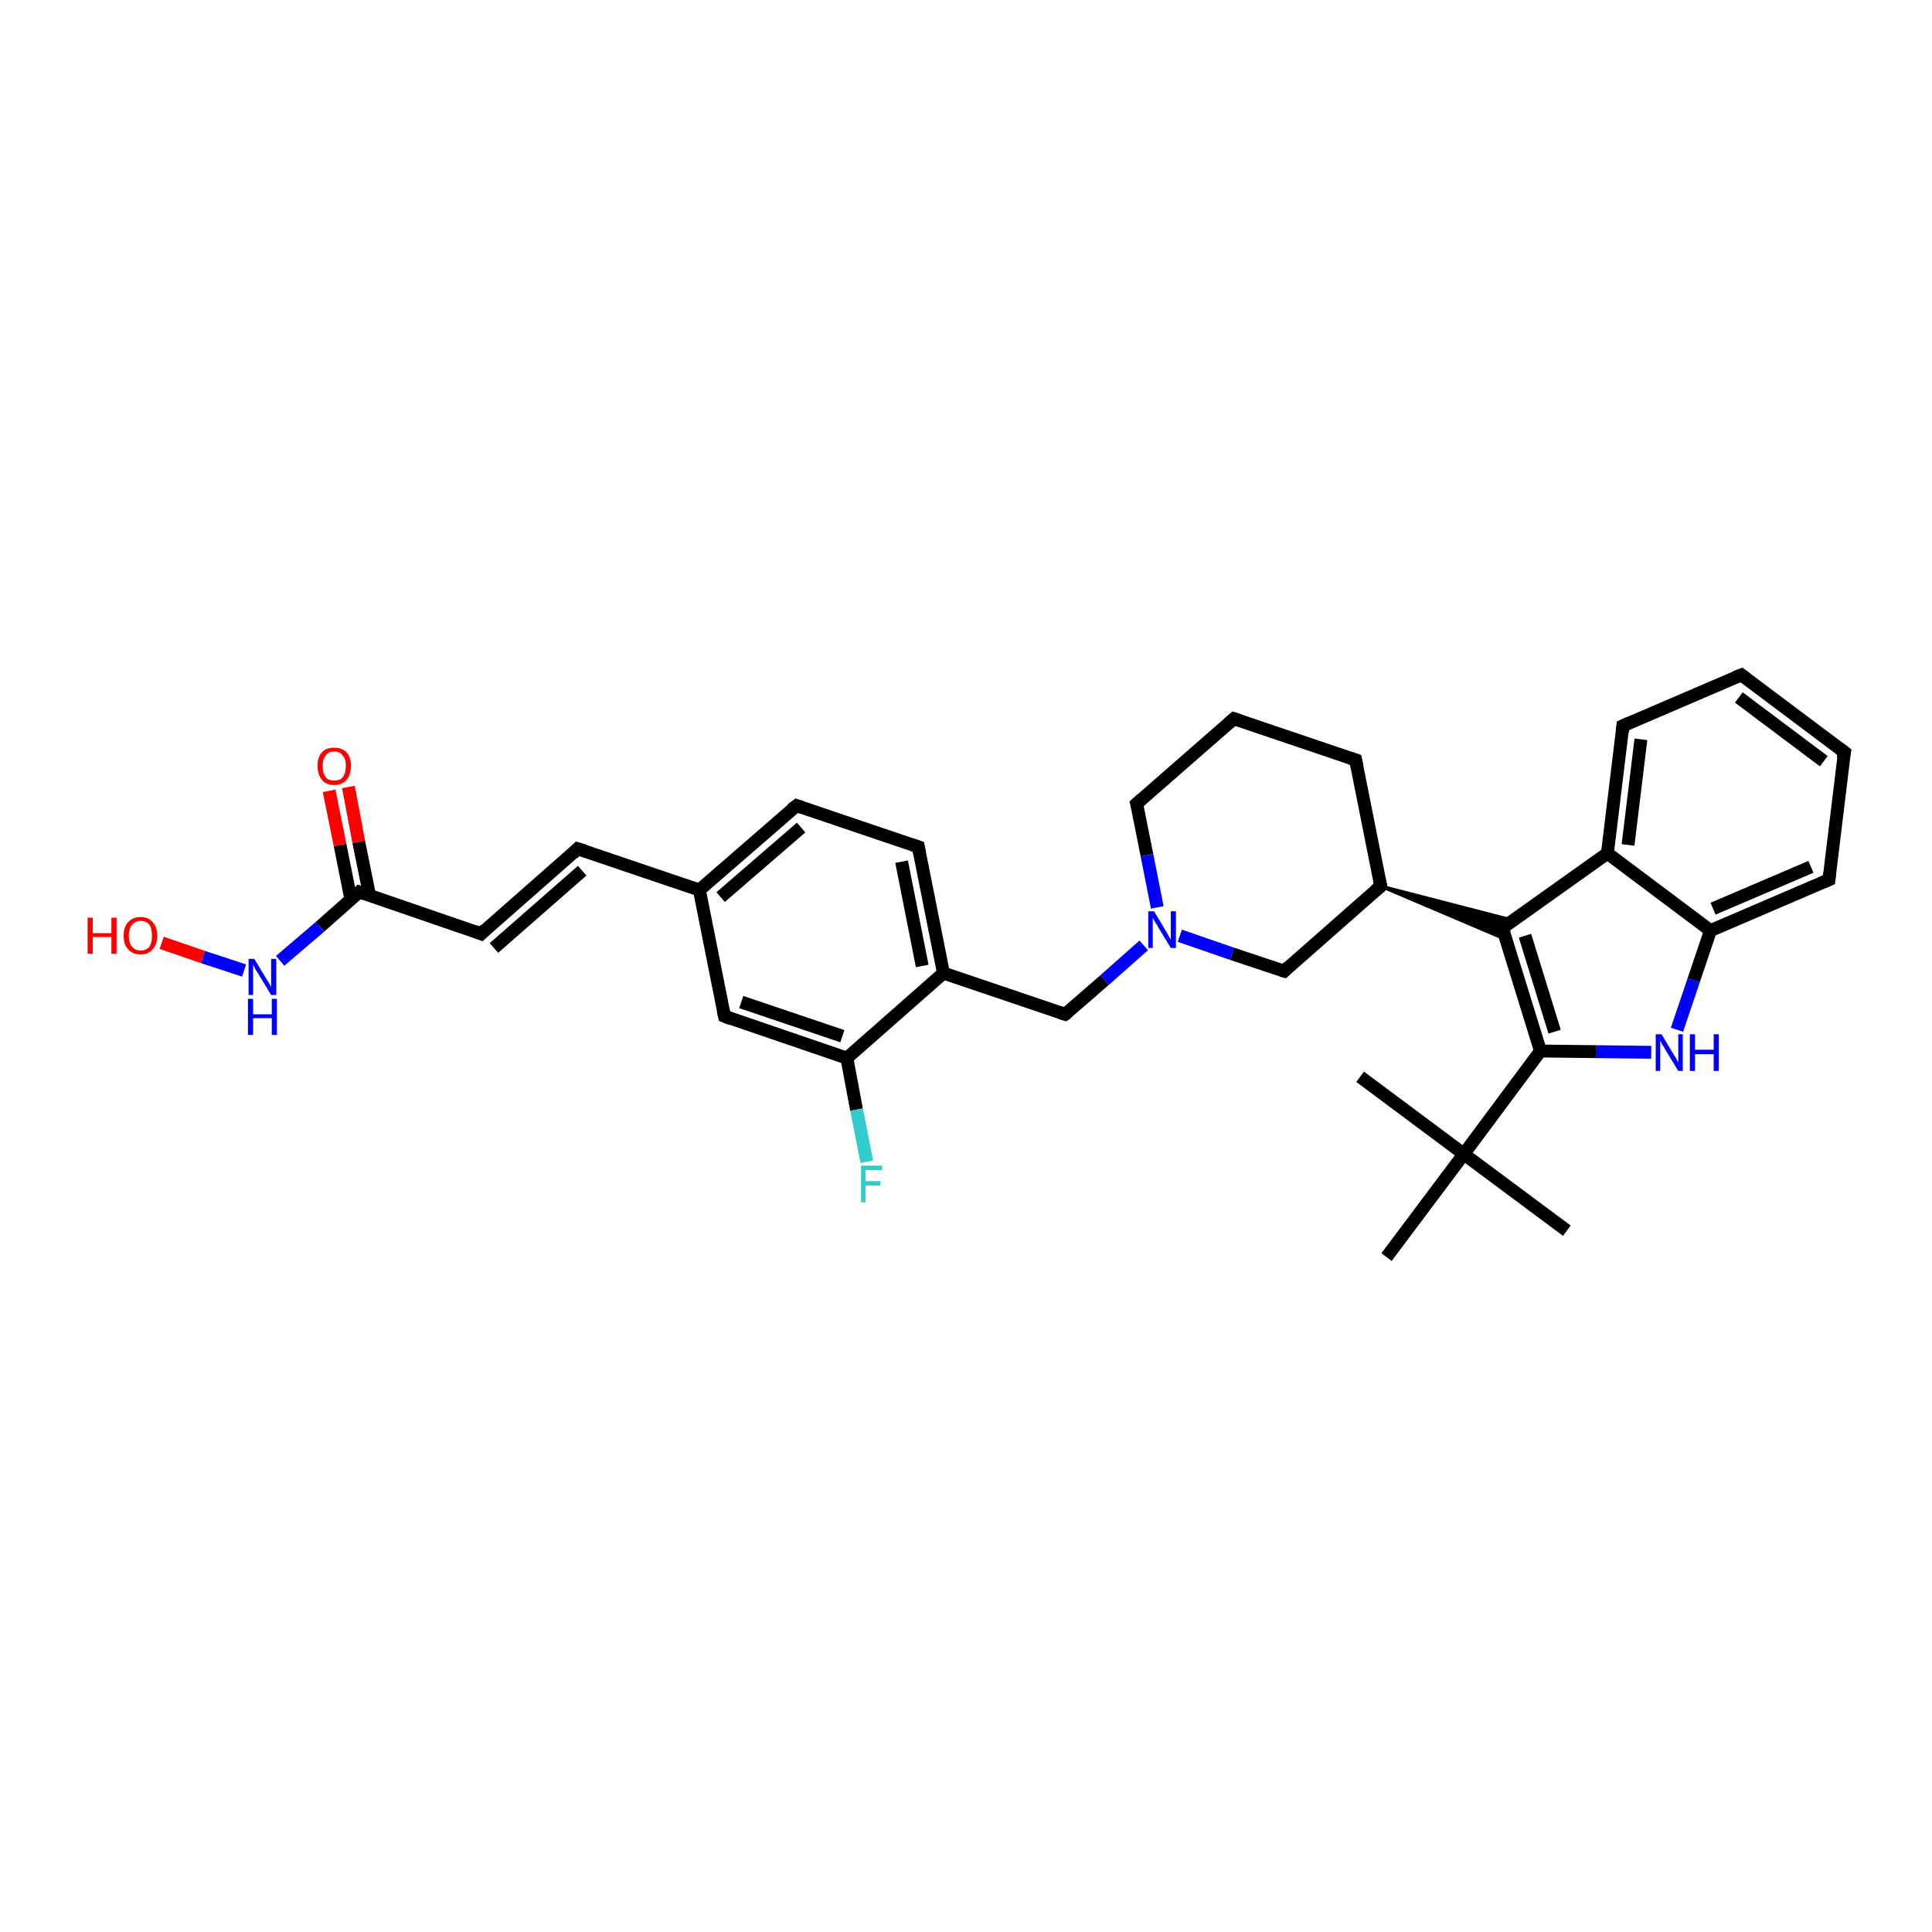 <?xml version='1.0' encoding='iso-8859-1'?>
<svg version='1.1' baseProfile='full'
              xmlns='http://www.w3.org/2000/svg'
                      xmlns:rdkit='http://www.rdkit.org/xml'
                      xmlns:xlink='http://www.w3.org/1999/xlink'
                  xml:space='preserve'
width='300px' height='300px' viewBox='0 0 300 300'>
<!-- END OF HEADER -->
<rect style='opacity:1.0;fill:#FFFFFF;stroke:none' width='300.0' height='300.0' x='0.0' y='0.0'> </rect>
<path class='bond-0 atom-0 atom-1' d='M 243.3,191.1 L 227.3,179.2' style='fill:none;fill-rule:evenodd;stroke:#000000;stroke-width:2.0px;stroke-linecap:butt;stroke-linejoin:miter;stroke-opacity:1' />
<path class='bond-1 atom-1 atom-2' d='M 227.3,179.2 L 211.2,167.2' style='fill:none;fill-rule:evenodd;stroke:#000000;stroke-width:2.0px;stroke-linecap:butt;stroke-linejoin:miter;stroke-opacity:1' />
<path class='bond-2 atom-1 atom-3' d='M 227.3,179.2 L 215.3,195.2' style='fill:none;fill-rule:evenodd;stroke:#000000;stroke-width:2.0px;stroke-linecap:butt;stroke-linejoin:miter;stroke-opacity:1' />
<path class='bond-3 atom-1 atom-4' d='M 227.3,179.2 L 239.2,163.2' style='fill:none;fill-rule:evenodd;stroke:#000000;stroke-width:2.0px;stroke-linecap:butt;stroke-linejoin:miter;stroke-opacity:1' />
<path class='bond-4 atom-4 atom-5' d='M 239.2,163.2 L 247.8,163.3' style='fill:none;fill-rule:evenodd;stroke:#000000;stroke-width:2.0px;stroke-linecap:butt;stroke-linejoin:miter;stroke-opacity:1' />
<path class='bond-4 atom-4 atom-5' d='M 247.8,163.3 L 256.4,163.4' style='fill:none;fill-rule:evenodd;stroke:#0000FF;stroke-width:2.0px;stroke-linecap:butt;stroke-linejoin:miter;stroke-opacity:1' />
<path class='bond-5 atom-5 atom-6' d='M 260.4,159.9 L 263.0,152.2' style='fill:none;fill-rule:evenodd;stroke:#0000FF;stroke-width:2.0px;stroke-linecap:butt;stroke-linejoin:miter;stroke-opacity:1' />
<path class='bond-5 atom-5 atom-6' d='M 263.0,152.2 L 265.6,144.5' style='fill:none;fill-rule:evenodd;stroke:#000000;stroke-width:2.0px;stroke-linecap:butt;stroke-linejoin:miter;stroke-opacity:1' />
<path class='bond-6 atom-6 atom-7' d='M 265.6,144.5 L 284.0,136.6' style='fill:none;fill-rule:evenodd;stroke:#000000;stroke-width:2.0px;stroke-linecap:butt;stroke-linejoin:miter;stroke-opacity:1' />
<path class='bond-6 atom-6 atom-7' d='M 266.0,141.1 L 281.2,134.6' style='fill:none;fill-rule:evenodd;stroke:#000000;stroke-width:2.0px;stroke-linecap:butt;stroke-linejoin:miter;stroke-opacity:1' />
<path class='bond-7 atom-7 atom-8' d='M 284.0,136.6 L 286.4,116.8' style='fill:none;fill-rule:evenodd;stroke:#000000;stroke-width:2.0px;stroke-linecap:butt;stroke-linejoin:miter;stroke-opacity:1' />
<path class='bond-8 atom-8 atom-9' d='M 286.4,116.8 L 270.4,104.8' style='fill:none;fill-rule:evenodd;stroke:#000000;stroke-width:2.0px;stroke-linecap:butt;stroke-linejoin:miter;stroke-opacity:1' />
<path class='bond-8 atom-8 atom-9' d='M 283.2,118.2 L 270.0,108.3' style='fill:none;fill-rule:evenodd;stroke:#000000;stroke-width:2.0px;stroke-linecap:butt;stroke-linejoin:miter;stroke-opacity:1' />
<path class='bond-9 atom-9 atom-10' d='M 270.4,104.8 L 252.0,112.7' style='fill:none;fill-rule:evenodd;stroke:#000000;stroke-width:2.0px;stroke-linecap:butt;stroke-linejoin:miter;stroke-opacity:1' />
<path class='bond-10 atom-10 atom-11' d='M 252.0,112.7 L 249.6,132.5' style='fill:none;fill-rule:evenodd;stroke:#000000;stroke-width:2.0px;stroke-linecap:butt;stroke-linejoin:miter;stroke-opacity:1' />
<path class='bond-10 atom-10 atom-11' d='M 254.8,114.8 L 252.8,131.2' style='fill:none;fill-rule:evenodd;stroke:#000000;stroke-width:2.0px;stroke-linecap:butt;stroke-linejoin:miter;stroke-opacity:1' />
<path class='bond-11 atom-11 atom-12' d='M 249.6,132.5 L 233.3,144.1' style='fill:none;fill-rule:evenodd;stroke:#000000;stroke-width:2.0px;stroke-linecap:butt;stroke-linejoin:miter;stroke-opacity:1' />
<path class='bond-12 atom-13 atom-12' d='M 214.4,137.6 L 234.9,142.9 L 233.3,144.1 Z' style='fill:#000000;fill-rule:evenodd;fill-opacity:1;stroke:#000000;stroke-width:0.5px;stroke-linecap:butt;stroke-linejoin:miter;stroke-opacity:1;' />
<path class='bond-12 atom-13 atom-12' d='M 214.4,137.6 L 233.3,144.1 L 233.9,145.9 Z' style='fill:#000000;fill-rule:evenodd;fill-opacity:1;stroke:#000000;stroke-width:0.5px;stroke-linecap:butt;stroke-linejoin:miter;stroke-opacity:1;' />
<path class='bond-13 atom-13 atom-14' d='M 214.4,137.6 L 210.5,118.0' style='fill:none;fill-rule:evenodd;stroke:#000000;stroke-width:2.0px;stroke-linecap:butt;stroke-linejoin:miter;stroke-opacity:1' />
<path class='bond-14 atom-14 atom-15' d='M 210.5,118.0 L 191.6,111.6' style='fill:none;fill-rule:evenodd;stroke:#000000;stroke-width:2.0px;stroke-linecap:butt;stroke-linejoin:miter;stroke-opacity:1' />
<path class='bond-15 atom-15 atom-16' d='M 191.6,111.6 L 176.5,124.8' style='fill:none;fill-rule:evenodd;stroke:#000000;stroke-width:2.0px;stroke-linecap:butt;stroke-linejoin:miter;stroke-opacity:1' />
<path class='bond-16 atom-16 atom-17' d='M 176.5,124.8 L 178.1,132.8' style='fill:none;fill-rule:evenodd;stroke:#000000;stroke-width:2.0px;stroke-linecap:butt;stroke-linejoin:miter;stroke-opacity:1' />
<path class='bond-16 atom-16 atom-17' d='M 178.1,132.8 L 179.7,140.9' style='fill:none;fill-rule:evenodd;stroke:#0000FF;stroke-width:2.0px;stroke-linecap:butt;stroke-linejoin:miter;stroke-opacity:1' />
<path class='bond-17 atom-17 atom-18' d='M 177.6,146.8 L 171.5,152.2' style='fill:none;fill-rule:evenodd;stroke:#0000FF;stroke-width:2.0px;stroke-linecap:butt;stroke-linejoin:miter;stroke-opacity:1' />
<path class='bond-17 atom-17 atom-18' d='M 171.5,152.2 L 165.4,157.5' style='fill:none;fill-rule:evenodd;stroke:#000000;stroke-width:2.0px;stroke-linecap:butt;stroke-linejoin:miter;stroke-opacity:1' />
<path class='bond-18 atom-18 atom-19' d='M 165.4,157.5 L 146.5,151.1' style='fill:none;fill-rule:evenodd;stroke:#000000;stroke-width:2.0px;stroke-linecap:butt;stroke-linejoin:miter;stroke-opacity:1' />
<path class='bond-19 atom-19 atom-20' d='M 146.5,151.1 L 142.6,131.5' style='fill:none;fill-rule:evenodd;stroke:#000000;stroke-width:2.0px;stroke-linecap:butt;stroke-linejoin:miter;stroke-opacity:1' />
<path class='bond-19 atom-19 atom-20' d='M 143.2,150.0 L 140.0,133.8' style='fill:none;fill-rule:evenodd;stroke:#000000;stroke-width:2.0px;stroke-linecap:butt;stroke-linejoin:miter;stroke-opacity:1' />
<path class='bond-20 atom-20 atom-21' d='M 142.6,131.5 L 123.7,125.1' style='fill:none;fill-rule:evenodd;stroke:#000000;stroke-width:2.0px;stroke-linecap:butt;stroke-linejoin:miter;stroke-opacity:1' />
<path class='bond-21 atom-21 atom-22' d='M 123.7,125.1 L 108.6,138.2' style='fill:none;fill-rule:evenodd;stroke:#000000;stroke-width:2.0px;stroke-linecap:butt;stroke-linejoin:miter;stroke-opacity:1' />
<path class='bond-21 atom-21 atom-22' d='M 124.4,128.5 L 111.9,139.3' style='fill:none;fill-rule:evenodd;stroke:#000000;stroke-width:2.0px;stroke-linecap:butt;stroke-linejoin:miter;stroke-opacity:1' />
<path class='bond-22 atom-22 atom-23' d='M 108.6,138.2 L 89.7,131.8' style='fill:none;fill-rule:evenodd;stroke:#000000;stroke-width:2.0px;stroke-linecap:butt;stroke-linejoin:miter;stroke-opacity:1' />
<path class='bond-23 atom-23 atom-24' d='M 89.7,131.8 L 74.7,145.0' style='fill:none;fill-rule:evenodd;stroke:#000000;stroke-width:2.0px;stroke-linecap:butt;stroke-linejoin:miter;stroke-opacity:1' />
<path class='bond-23 atom-23 atom-24' d='M 90.4,135.2 L 76.7,147.2' style='fill:none;fill-rule:evenodd;stroke:#000000;stroke-width:2.0px;stroke-linecap:butt;stroke-linejoin:miter;stroke-opacity:1' />
<path class='bond-24 atom-24 atom-25' d='M 74.7,145.0 L 55.8,138.5' style='fill:none;fill-rule:evenodd;stroke:#000000;stroke-width:2.0px;stroke-linecap:butt;stroke-linejoin:miter;stroke-opacity:1' />
<path class='bond-25 atom-25 atom-26' d='M 57.4,139.1 L 55.7,130.7' style='fill:none;fill-rule:evenodd;stroke:#000000;stroke-width:2.0px;stroke-linecap:butt;stroke-linejoin:miter;stroke-opacity:1' />
<path class='bond-25 atom-25 atom-26' d='M 55.7,130.7 L 54.1,122.2' style='fill:none;fill-rule:evenodd;stroke:#FF0000;stroke-width:2.0px;stroke-linecap:butt;stroke-linejoin:miter;stroke-opacity:1' />
<path class='bond-25 atom-25 atom-26' d='M 54.5,139.7 L 52.8,131.2' style='fill:none;fill-rule:evenodd;stroke:#000000;stroke-width:2.0px;stroke-linecap:butt;stroke-linejoin:miter;stroke-opacity:1' />
<path class='bond-25 atom-25 atom-26' d='M 52.8,131.2 L 51.1,122.8' style='fill:none;fill-rule:evenodd;stroke:#FF0000;stroke-width:2.0px;stroke-linecap:butt;stroke-linejoin:miter;stroke-opacity:1' />
<path class='bond-26 atom-25 atom-27' d='M 55.8,138.5 L 49.7,143.9' style='fill:none;fill-rule:evenodd;stroke:#000000;stroke-width:2.0px;stroke-linecap:butt;stroke-linejoin:miter;stroke-opacity:1' />
<path class='bond-26 atom-25 atom-27' d='M 49.7,143.9 L 43.5,149.2' style='fill:none;fill-rule:evenodd;stroke:#0000FF;stroke-width:2.0px;stroke-linecap:butt;stroke-linejoin:miter;stroke-opacity:1' />
<path class='bond-27 atom-27 atom-28' d='M 37.9,150.7 L 31.5,148.6' style='fill:none;fill-rule:evenodd;stroke:#0000FF;stroke-width:2.0px;stroke-linecap:butt;stroke-linejoin:miter;stroke-opacity:1' />
<path class='bond-27 atom-27 atom-28' d='M 31.5,148.6 L 25.1,146.4' style='fill:none;fill-rule:evenodd;stroke:#FF0000;stroke-width:2.0px;stroke-linecap:butt;stroke-linejoin:miter;stroke-opacity:1' />
<path class='bond-28 atom-22 atom-29' d='M 108.6,138.2 L 112.5,157.8' style='fill:none;fill-rule:evenodd;stroke:#000000;stroke-width:2.0px;stroke-linecap:butt;stroke-linejoin:miter;stroke-opacity:1' />
<path class='bond-29 atom-29 atom-30' d='M 112.5,157.8 L 131.5,164.3' style='fill:none;fill-rule:evenodd;stroke:#000000;stroke-width:2.0px;stroke-linecap:butt;stroke-linejoin:miter;stroke-opacity:1' />
<path class='bond-29 atom-29 atom-30' d='M 115.1,155.6 L 130.8,160.9' style='fill:none;fill-rule:evenodd;stroke:#000000;stroke-width:2.0px;stroke-linecap:butt;stroke-linejoin:miter;stroke-opacity:1' />
<path class='bond-30 atom-30 atom-31' d='M 131.5,164.3 L 133.0,172.3' style='fill:none;fill-rule:evenodd;stroke:#000000;stroke-width:2.0px;stroke-linecap:butt;stroke-linejoin:miter;stroke-opacity:1' />
<path class='bond-30 atom-30 atom-31' d='M 133.0,172.3 L 134.6,180.4' style='fill:none;fill-rule:evenodd;stroke:#33CCCC;stroke-width:2.0px;stroke-linecap:butt;stroke-linejoin:miter;stroke-opacity:1' />
<path class='bond-31 atom-17 atom-32' d='M 183.2,145.3 L 191.3,148.1' style='fill:none;fill-rule:evenodd;stroke:#0000FF;stroke-width:2.0px;stroke-linecap:butt;stroke-linejoin:miter;stroke-opacity:1' />
<path class='bond-31 atom-17 atom-32' d='M 191.3,148.1 L 199.4,150.8' style='fill:none;fill-rule:evenodd;stroke:#000000;stroke-width:2.0px;stroke-linecap:butt;stroke-linejoin:miter;stroke-opacity:1' />
<path class='bond-32 atom-12 atom-4' d='M 233.3,144.1 L 239.2,163.2' style='fill:none;fill-rule:evenodd;stroke:#000000;stroke-width:2.0px;stroke-linecap:butt;stroke-linejoin:miter;stroke-opacity:1' />
<path class='bond-32 atom-12 atom-4' d='M 236.8,145.3 L 241.4,160.2' style='fill:none;fill-rule:evenodd;stroke:#000000;stroke-width:2.0px;stroke-linecap:butt;stroke-linejoin:miter;stroke-opacity:1' />
<path class='bond-33 atom-32 atom-13' d='M 199.4,150.8 L 214.4,137.6' style='fill:none;fill-rule:evenodd;stroke:#000000;stroke-width:2.0px;stroke-linecap:butt;stroke-linejoin:miter;stroke-opacity:1' />
<path class='bond-34 atom-11 atom-6' d='M 249.6,132.5 L 265.6,144.5' style='fill:none;fill-rule:evenodd;stroke:#000000;stroke-width:2.0px;stroke-linecap:butt;stroke-linejoin:miter;stroke-opacity:1' />
<path class='bond-35 atom-30 atom-19' d='M 131.5,164.3 L 146.5,151.1' style='fill:none;fill-rule:evenodd;stroke:#000000;stroke-width:2.0px;stroke-linecap:butt;stroke-linejoin:miter;stroke-opacity:1' />
<path d='M 283.1,137.0 L 284.0,136.6 L 284.1,135.6' style='fill:none;stroke:#000000;stroke-width:2.0px;stroke-linecap:butt;stroke-linejoin:miter;stroke-opacity:1;' />
<path d='M 286.2,117.8 L 286.4,116.8 L 285.6,116.2' style='fill:none;stroke:#000000;stroke-width:2.0px;stroke-linecap:butt;stroke-linejoin:miter;stroke-opacity:1;' />
<path d='M 271.2,105.4 L 270.4,104.8 L 269.4,105.2' style='fill:none;stroke:#000000;stroke-width:2.0px;stroke-linecap:butt;stroke-linejoin:miter;stroke-opacity:1;' />
<path d='M 252.9,112.3 L 252.0,112.7 L 251.9,113.7' style='fill:none;stroke:#000000;stroke-width:2.0px;stroke-linecap:butt;stroke-linejoin:miter;stroke-opacity:1;' />
<path d='M 234.1,143.5 L 233.3,144.1 L 233.6,145.0' style='fill:none;stroke:#000000;stroke-width:2.0px;stroke-linecap:butt;stroke-linejoin:miter;stroke-opacity:1;' />
<path d='M 214.2,136.7 L 214.4,137.6 L 213.6,138.3' style='fill:none;stroke:#000000;stroke-width:2.0px;stroke-linecap:butt;stroke-linejoin:miter;stroke-opacity:1;' />
<path d='M 210.7,119.0 L 210.5,118.0 L 209.6,117.7' style='fill:none;stroke:#000000;stroke-width:2.0px;stroke-linecap:butt;stroke-linejoin:miter;stroke-opacity:1;' />
<path d='M 192.5,111.9 L 191.6,111.6 L 190.8,112.3' style='fill:none;stroke:#000000;stroke-width:2.0px;stroke-linecap:butt;stroke-linejoin:miter;stroke-opacity:1;' />
<path d='M 177.3,124.1 L 176.5,124.8 L 176.6,125.2' style='fill:none;stroke:#000000;stroke-width:2.0px;stroke-linecap:butt;stroke-linejoin:miter;stroke-opacity:1;' />
<path d='M 165.7,157.3 L 165.4,157.5 L 164.5,157.2' style='fill:none;stroke:#000000;stroke-width:2.0px;stroke-linecap:butt;stroke-linejoin:miter;stroke-opacity:1;' />
<path d='M 142.8,132.5 L 142.6,131.5 L 141.7,131.2' style='fill:none;stroke:#000000;stroke-width:2.0px;stroke-linecap:butt;stroke-linejoin:miter;stroke-opacity:1;' />
<path d='M 124.6,125.4 L 123.7,125.1 L 122.9,125.7' style='fill:none;stroke:#000000;stroke-width:2.0px;stroke-linecap:butt;stroke-linejoin:miter;stroke-opacity:1;' />
<path d='M 90.7,132.1 L 89.7,131.8 L 89.0,132.5' style='fill:none;stroke:#000000;stroke-width:2.0px;stroke-linecap:butt;stroke-linejoin:miter;stroke-opacity:1;' />
<path d='M 75.4,144.3 L 74.7,145.0 L 73.7,144.6' style='fill:none;stroke:#000000;stroke-width:2.0px;stroke-linecap:butt;stroke-linejoin:miter;stroke-opacity:1;' />
<path d='M 56.7,138.8 L 55.8,138.5 L 55.5,138.8' style='fill:none;stroke:#000000;stroke-width:2.0px;stroke-linecap:butt;stroke-linejoin:miter;stroke-opacity:1;' />
<path d='M 112.3,156.9 L 112.5,157.8 L 113.5,158.2' style='fill:none;stroke:#000000;stroke-width:2.0px;stroke-linecap:butt;stroke-linejoin:miter;stroke-opacity:1;' />
<path d='M 199.0,150.7 L 199.4,150.8 L 200.1,150.1' style='fill:none;stroke:#000000;stroke-width:2.0px;stroke-linecap:butt;stroke-linejoin:miter;stroke-opacity:1;' />
<path class='atom-5' d='M 258.0 160.6
L 259.8 163.6
Q 260.0 163.9, 260.3 164.4
Q 260.6 165.0, 260.6 165.0
L 260.6 160.6
L 261.3 160.6
L 261.3 166.3
L 260.6 166.3
L 258.6 163.0
Q 258.4 162.6, 258.1 162.2
Q 257.9 161.7, 257.8 161.6
L 257.8 166.3
L 257.1 166.3
L 257.1 160.6
L 258.0 160.6
' fill='#0000FF'/>
<path class='atom-5' d='M 262.4 160.6
L 263.2 160.6
L 263.2 163.0
L 266.1 163.0
L 266.1 160.6
L 266.9 160.6
L 266.9 166.3
L 266.1 166.3
L 266.1 163.7
L 263.2 163.7
L 263.2 166.3
L 262.4 166.3
L 262.4 160.6
' fill='#0000FF'/>
<path class='atom-17' d='M 179.2 141.5
L 181.0 144.5
Q 181.2 144.8, 181.5 145.4
Q 181.8 145.9, 181.8 145.9
L 181.8 141.5
L 182.6 141.5
L 182.6 147.2
L 181.8 147.2
L 179.8 143.9
Q 179.6 143.5, 179.3 143.1
Q 179.1 142.7, 179.0 142.5
L 179.0 147.2
L 178.3 147.2
L 178.3 141.5
L 179.2 141.5
' fill='#0000FF'/>
<path class='atom-26' d='M 49.3 118.9
Q 49.3 117.6, 50.0 116.8
Q 50.6 116.1, 51.9 116.1
Q 53.1 116.1, 53.8 116.8
Q 54.5 117.6, 54.5 118.9
Q 54.5 120.3, 53.8 121.1
Q 53.1 121.9, 51.9 121.9
Q 50.6 121.9, 50.0 121.1
Q 49.3 120.3, 49.3 118.9
M 51.9 121.2
Q 52.8 121.2, 53.2 120.7
Q 53.7 120.1, 53.7 118.9
Q 53.7 117.8, 53.2 117.3
Q 52.8 116.7, 51.9 116.7
Q 51.0 116.7, 50.6 117.3
Q 50.1 117.8, 50.1 118.9
Q 50.1 120.1, 50.6 120.7
Q 51.0 121.2, 51.9 121.2
' fill='#FF0000'/>
<path class='atom-27' d='M 39.5 148.9
L 41.3 151.9
Q 41.5 152.2, 41.8 152.7
Q 42.1 153.2, 42.1 153.3
L 42.1 148.9
L 42.9 148.9
L 42.9 154.5
L 42.1 154.5
L 40.1 151.2
Q 39.9 150.9, 39.6 150.4
Q 39.4 150.0, 39.3 149.8
L 39.3 154.5
L 38.6 154.5
L 38.6 148.9
L 39.5 148.9
' fill='#0000FF'/>
<path class='atom-27' d='M 38.5 155.1
L 39.3 155.1
L 39.3 157.5
L 42.2 157.5
L 42.2 155.1
L 43.0 155.1
L 43.0 160.7
L 42.2 160.7
L 42.2 158.1
L 39.3 158.1
L 39.3 160.7
L 38.5 160.7
L 38.5 155.1
' fill='#0000FF'/>
<path class='atom-28' d='M 13.6 142.5
L 14.4 142.5
L 14.4 144.9
L 17.3 144.9
L 17.3 142.5
L 18.1 142.5
L 18.1 148.1
L 17.3 148.1
L 17.3 145.5
L 14.4 145.5
L 14.4 148.1
L 13.6 148.1
L 13.6 142.5
' fill='#FF0000'/>
<path class='atom-28' d='M 19.2 145.3
Q 19.2 143.9, 19.9 143.2
Q 20.6 142.4, 21.8 142.4
Q 23.1 142.4, 23.7 143.2
Q 24.4 143.9, 24.4 145.3
Q 24.4 146.7, 23.7 147.4
Q 23.1 148.2, 21.8 148.2
Q 20.6 148.2, 19.9 147.4
Q 19.2 146.7, 19.2 145.3
M 21.8 147.6
Q 22.7 147.6, 23.2 147.0
Q 23.6 146.4, 23.6 145.3
Q 23.6 144.2, 23.2 143.6
Q 22.7 143.0, 21.8 143.0
Q 21.0 143.0, 20.5 143.6
Q 20.0 144.2, 20.0 145.3
Q 20.0 146.4, 20.5 147.0
Q 21.0 147.6, 21.8 147.6
' fill='#FF0000'/>
<path class='atom-31' d='M 133.7 181.0
L 137.0 181.0
L 137.0 181.7
L 134.4 181.7
L 134.4 183.4
L 136.7 183.4
L 136.7 184.1
L 134.4 184.1
L 134.4 186.7
L 133.7 186.7
L 133.7 181.0
' fill='#33CCCC'/>
</svg>
